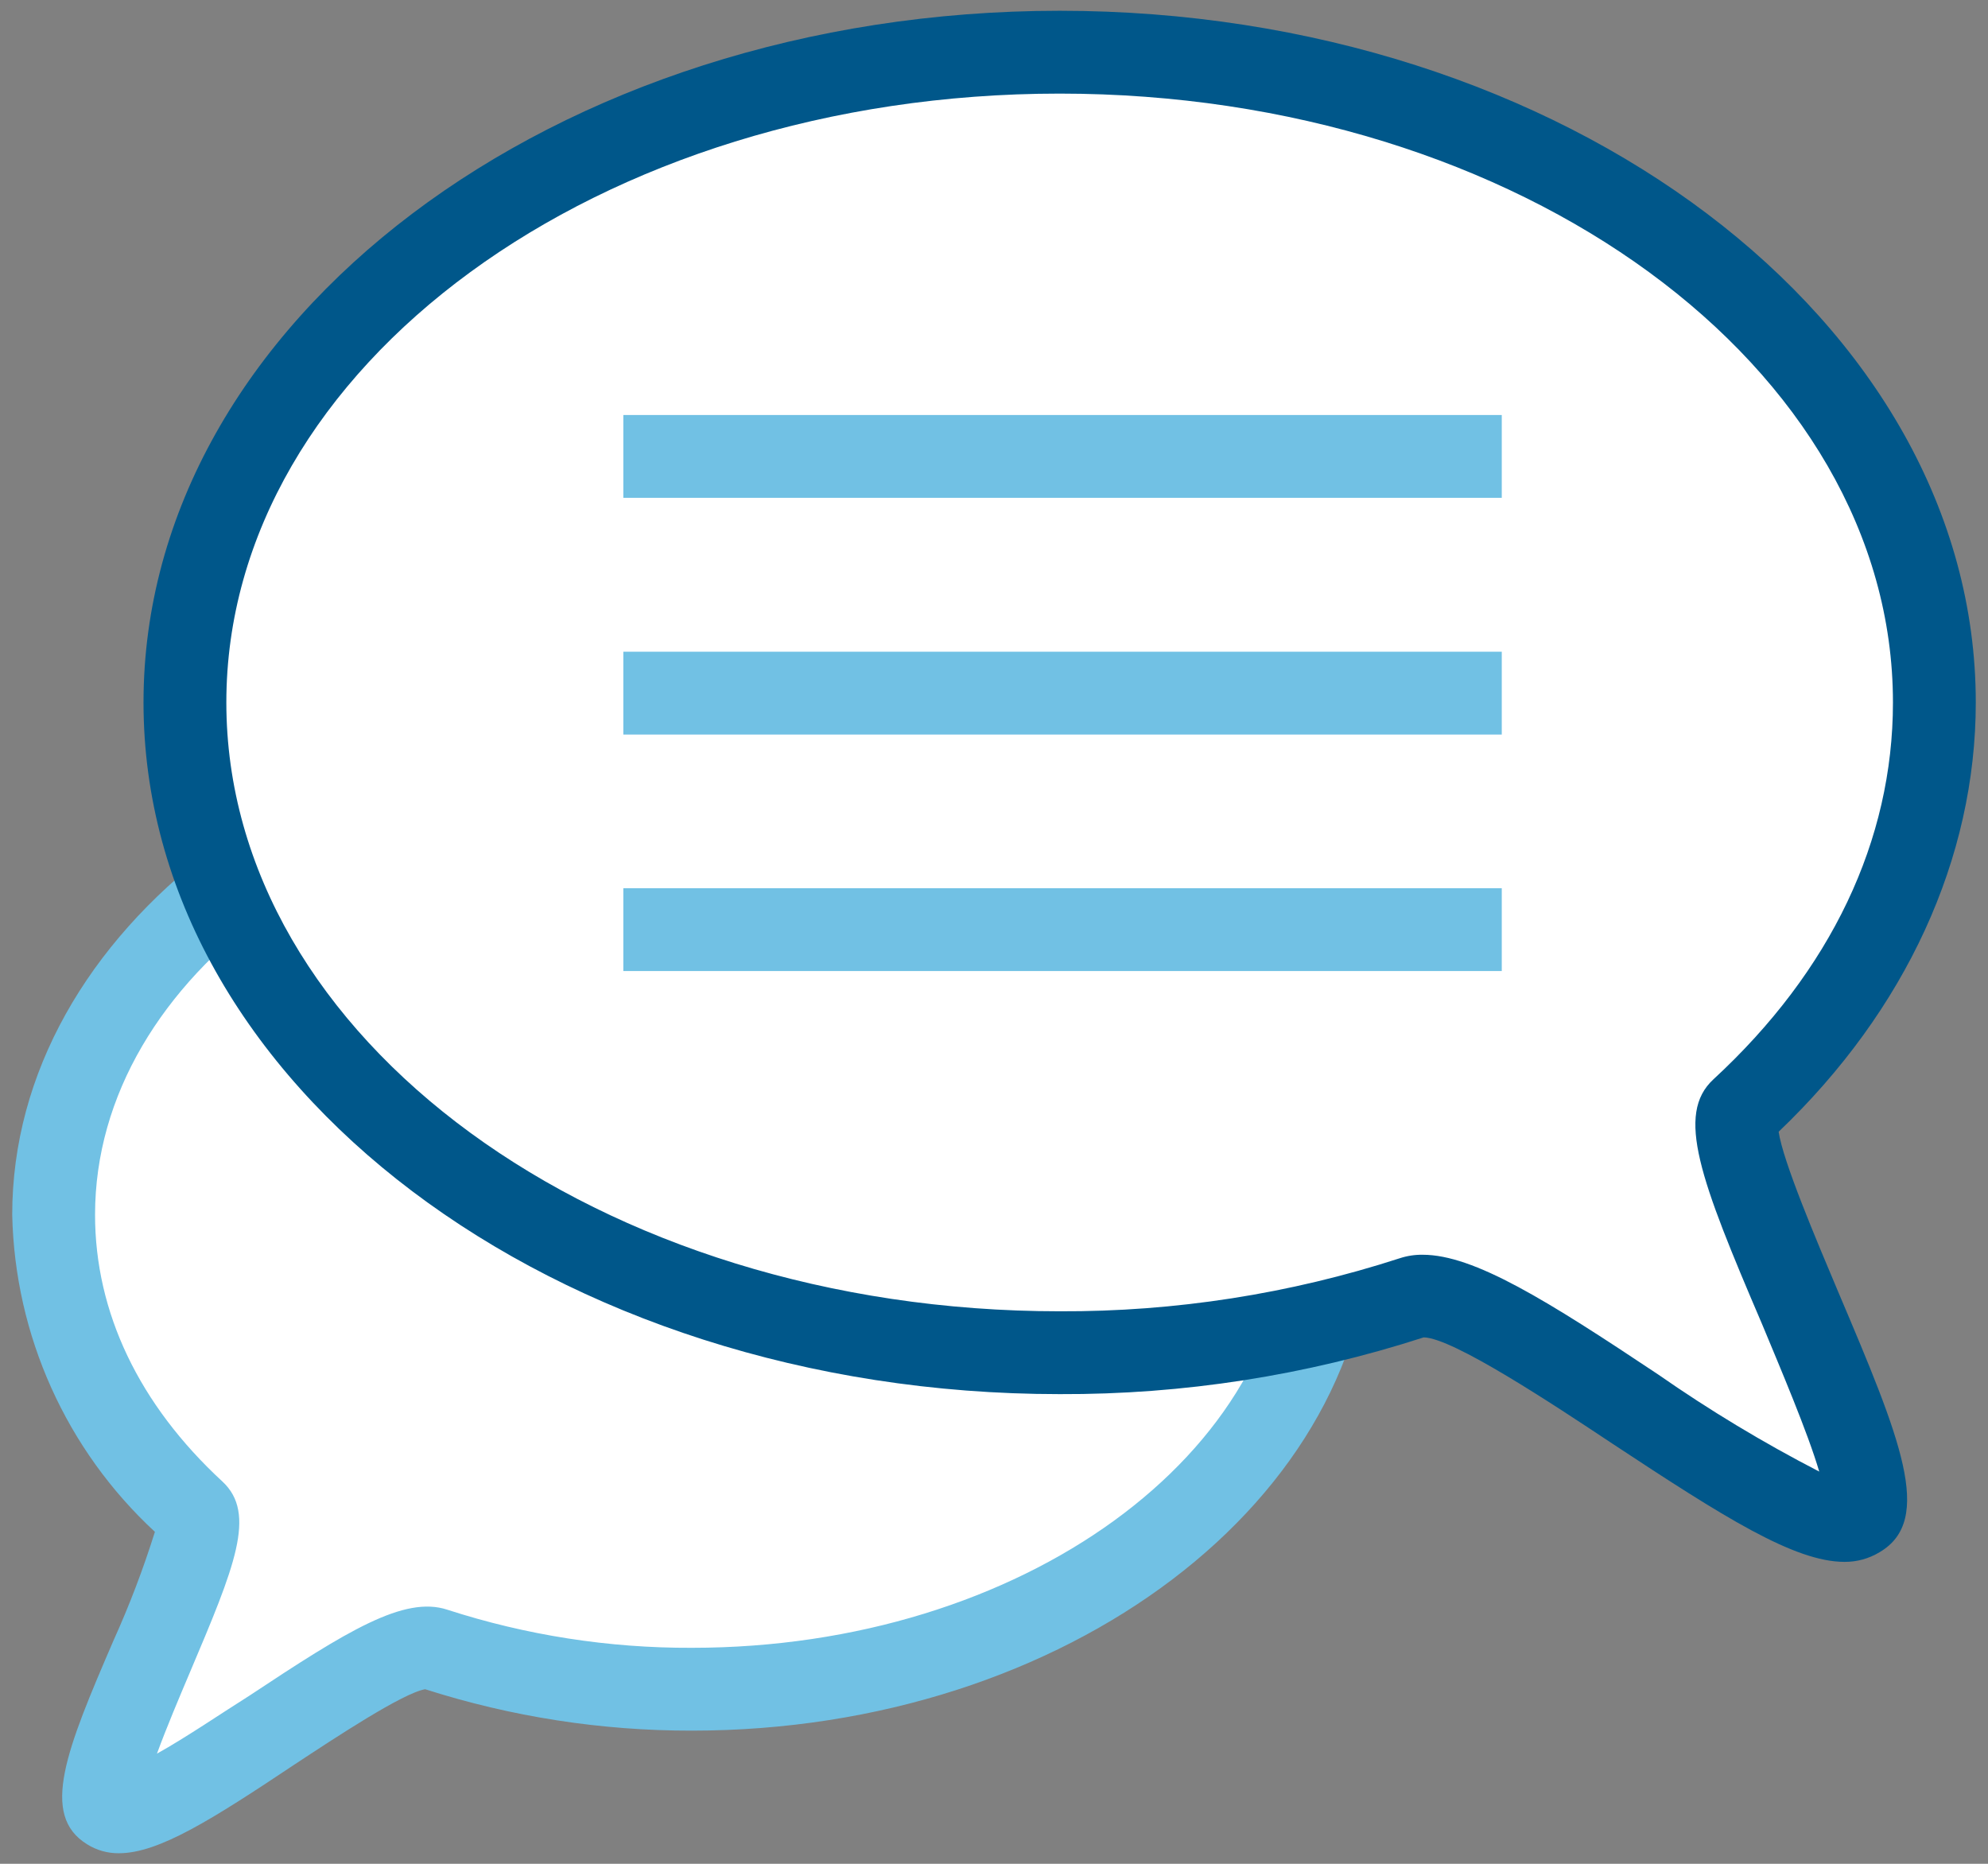 <?xml version="1.0" encoding="UTF-8"?>
<svg width="96px" height="90px" viewBox="0 0 96 90" version="1.1" xmlns="http://www.w3.org/2000/svg" xmlns:xlink="http://www.w3.org/1999/xlink">
    <rect x="0" y="0" width="96" height="90" fill="#808080" stroke="none"/>
    <!-- Generator: Sketch 58 (84663) - https://sketch.com -->
    <title>GlobeSmart-Icon_Contact</title>
    <desc>Created with Sketch.</desc>
    <g id="Page-1" stroke="none" stroke-width="1" fill="none" fill-rule="evenodd">
        <g id="GlobeSmart-Icon_Contact" fill-rule="nonzero">
            <path d="M2.59,58.66 C2.59,64.09 5.13,69.08 9.38,73.01 C10.7,74.23 3.63,86.36 5.26,87.36 C7.42,88.68 18.38,78.78 20.98,79.63 C24.995,80.93 29.19,81.585 33.41,81.57 C50.41,81.57 64.24,71.31 64.24,58.66 C64.24,46.01 50.44,35.74 33.41,35.74 C16.38,35.74 2.59,46 2.59,58.66 Z" id="Path" fill="#FFFFFF"></path>
            <path d="M5.74,89.49 C5.199,89.496 4.668,89.347 4.21,89.06 C1.91,87.65 3.21,84.48 5.48,79.22 C6.252,77.512 6.92,75.759 7.48,73.97 C3.201,70.013 0.715,64.487 0.59,58.66 C0.59,44.92 15.31,33.74 33.41,33.74 C51.51,33.74 66.24,44.92 66.24,58.66 C66.24,72.4 51.51,83.57 33.41,83.57 C29.039,83.577 24.693,82.902 20.53,81.57 C19.44,81.76 16.19,83.91 14.23,85.2 C10.24,87.86 7.67,89.49 5.74,89.49 Z M33.41,37.74 C17.52,37.74 4.59,47.12 4.59,58.66 C4.59,63.37 6.71,67.82 10.74,71.54 C12.41,73.09 11.33,75.66 9.16,80.78 C8.69,81.89 8.04,83.42 7.58,84.68 C8.97,83.91 10.77,82.68 12.03,81.89 C16.74,78.77 19.51,77.04 21.6,77.73 C25.414,78.965 29.401,79.586 33.41,79.57 C49.31,79.57 62.24,70.19 62.24,58.66 C62.24,47.13 49.31,37.74 33.41,37.74 Z" id="Shape" fill="#71C1E4"></path>
            <path d="M93.41,33.92 C93.41,41.36 89.93,48.2 84.1,53.59 C82.29,55.26 91.98,71.88 89.75,73.25 C86.75,75.06 71.75,61.49 68.21,62.66 C62.719,64.438 56.981,65.335 51.21,65.32 C27.88,65.32 8.97,51.26 8.97,33.92 C8.97,16.58 27.88,2.52 51.21,2.52 C74.54,2.52 93.41,16.58 93.41,33.92 Z" id="Path" fill="#FFFFFF"></path>
            <path d="M89.07,75.42 C86.65,75.42 83.24,73.26 77.86,69.71 C74.97,67.79 70.15,64.6 68.75,64.58 C63.072,66.419 57.138,67.344 51.17,67.32 C26.78,67.32 6.93,52.32 6.93,33.92 C6.93,15.52 26.78,0.52 51.17,0.52 C75.56,0.52 95.41,15.52 95.41,33.92 C95.41,41.44 92.04,48.78 85.89,54.65 C86.1,56.08 87.69,59.83 88.77,62.39 C91.77,69.46 93.41,73.39 90.77,74.95 C90.258,75.262 89.669,75.425 89.07,75.42 L89.07,75.42 Z M68.7,60.59 C71.18,60.59 74.7,62.79 80.07,66.37 C82.557,68.103 85.156,69.67 87.85,71.06 C87.3,69.18 85.97,66.06 85.09,63.94 C82.09,56.94 80.91,53.81 82.74,52.12 C88.42,46.88 91.41,40.58 91.41,33.92 C91.41,17.71 73.41,4.52 51.17,4.52 C28.93,4.52 10.93,17.71 10.93,33.92 C10.93,50.13 28.93,63.32 51.17,63.32 C56.745,63.344 62.287,62.48 67.59,60.76 C67.948,60.642 68.323,60.585 68.7,60.59 Z" id="Shape" fill="#00578A"></path>
            <rect id="Rectangle" fill="#71C1E4" x="30.1" y="20.04" width="42.42" height="4"></rect>
            <rect id="Rectangle" fill="#71C1E4" x="30.1" y="31.47" width="42.42" height="4"></rect>
            <rect id="Rectangle" fill="#71C1E4" x="30.1" y="42.89" width="42.42" height="4"></rect>
        </g>
    </g>
</svg>